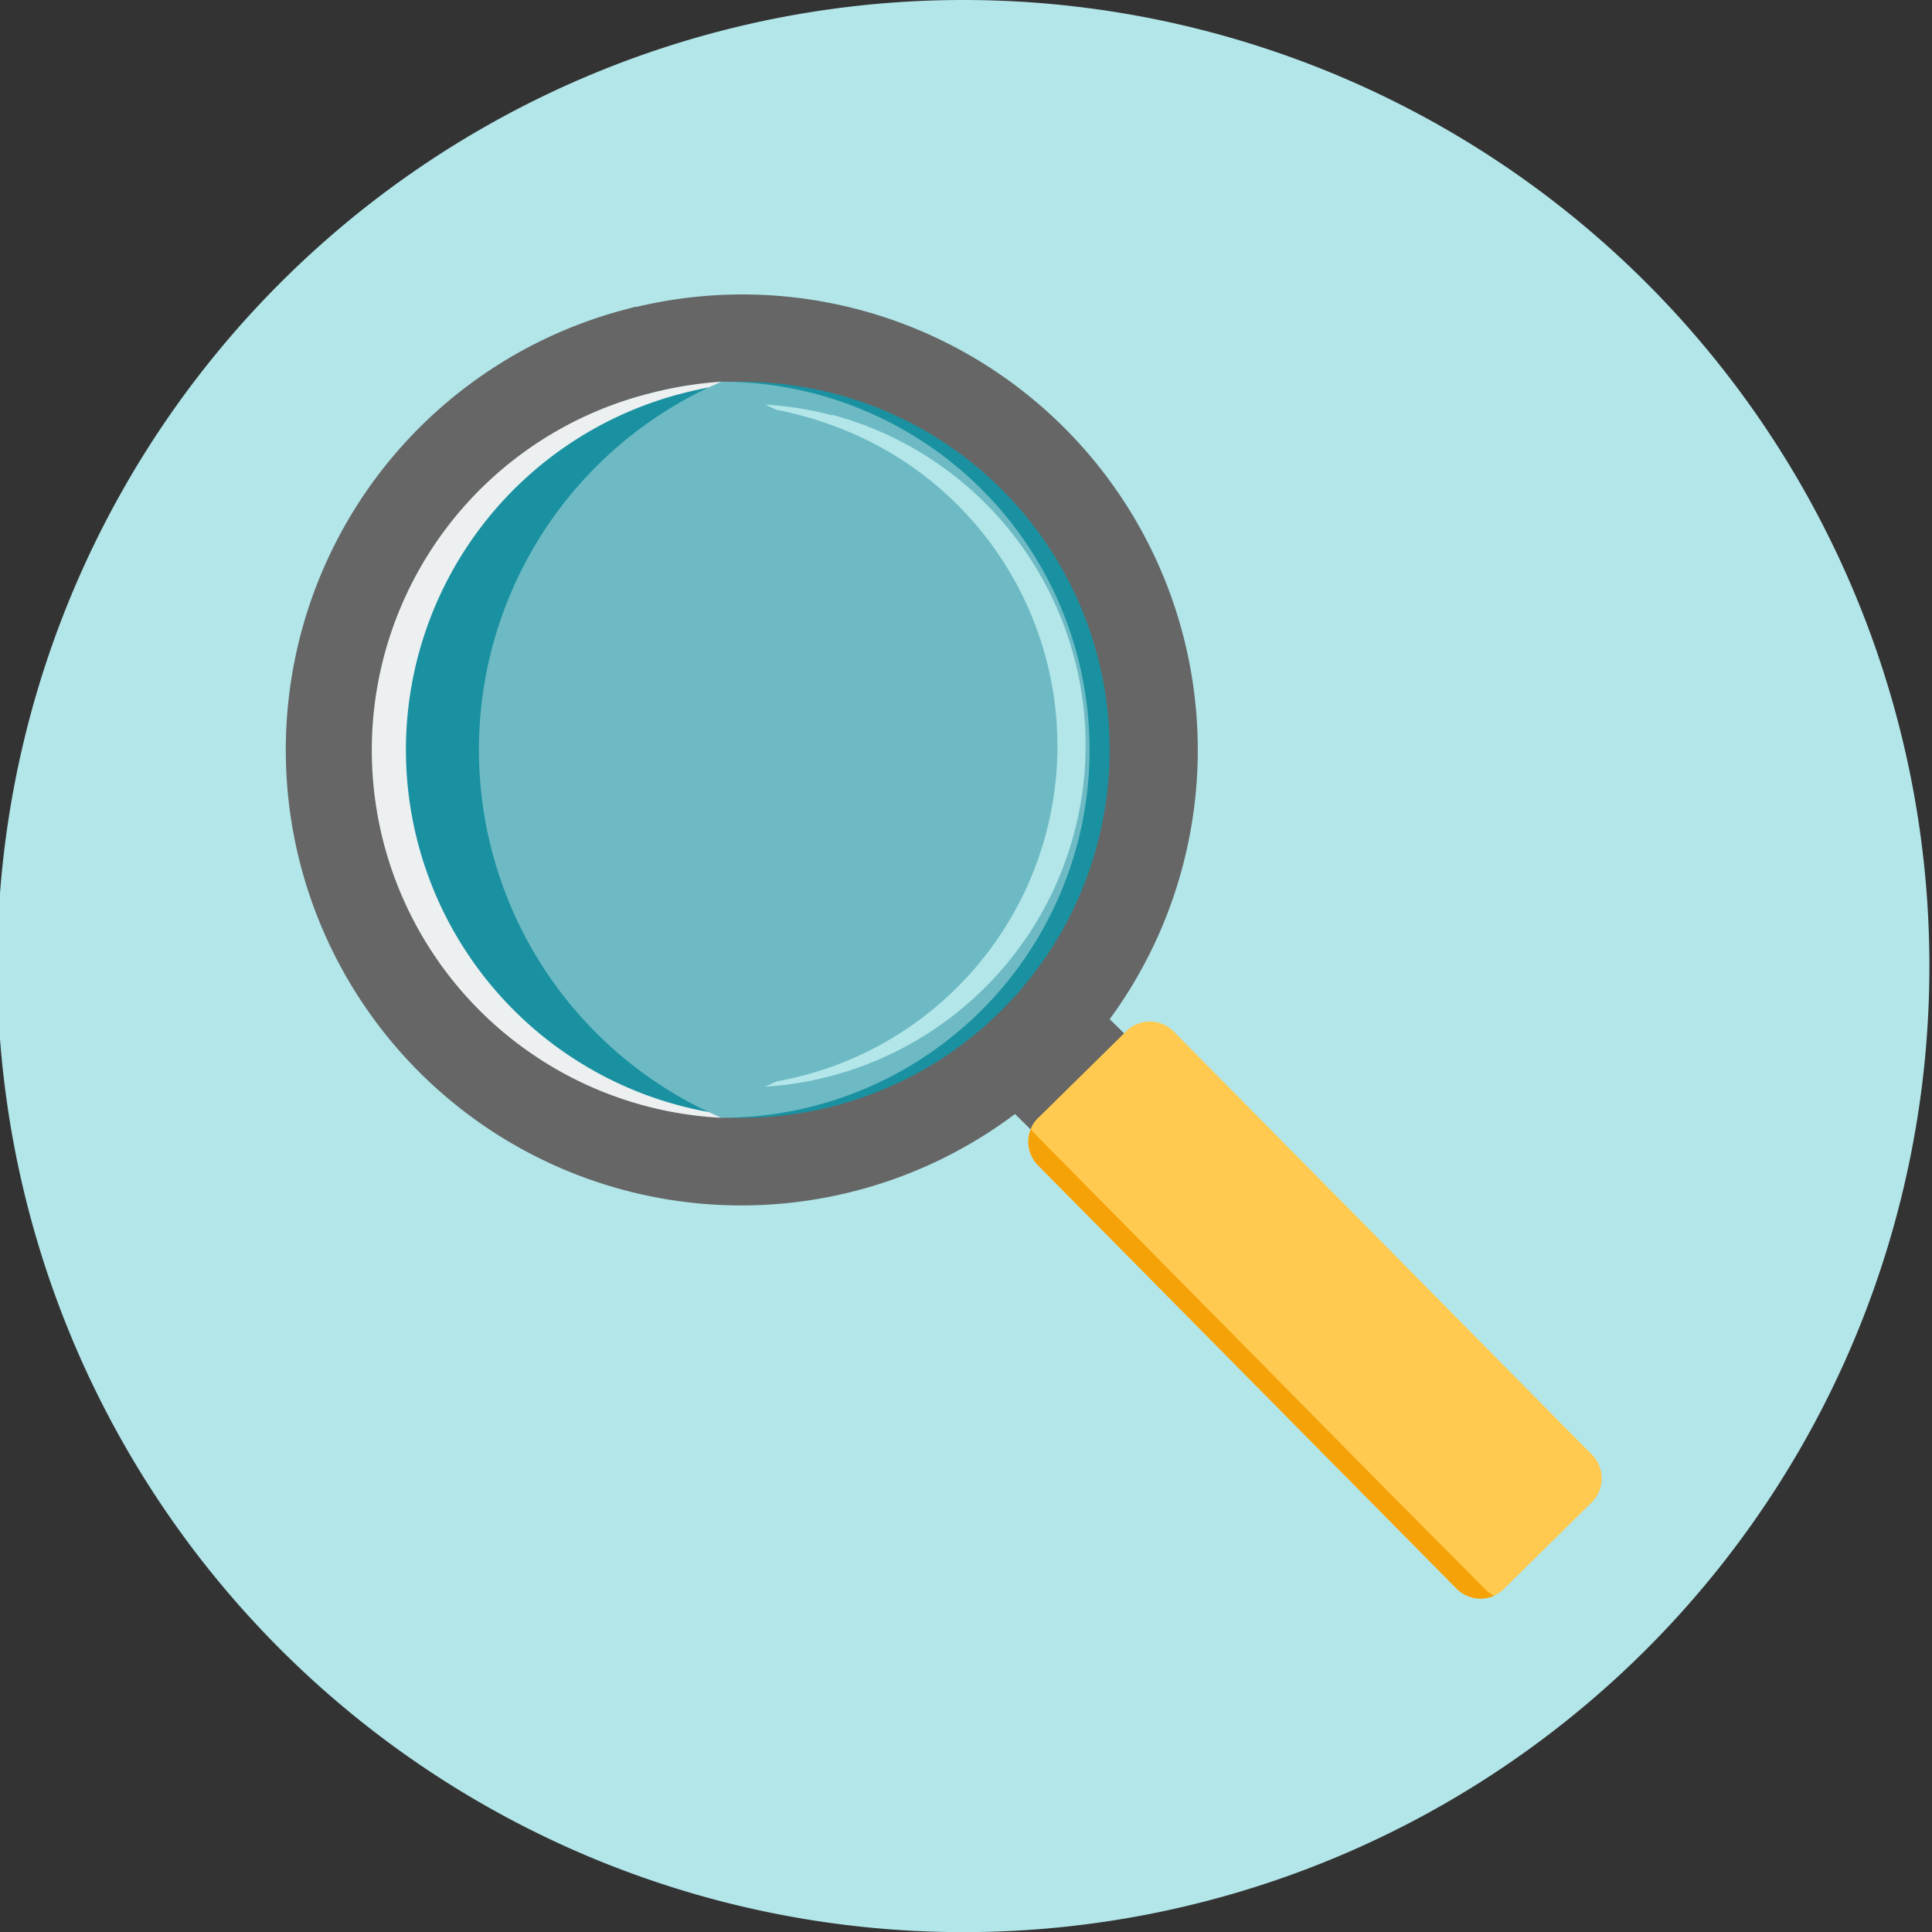 <svg id="Capa_1" data-name="Capa 1" xmlns="http://www.w3.org/2000/svg" viewBox="0 0 141.73 141.73"><rect x="0" y="0" width="141.73" height="141.73" fill="#333333" stroke="none"/><defs><style>.cls-1{fill:#B2E6E9;}.cls-2{fill:#666;stroke:#666;stroke-miterlimit:10;stroke-width:5.67px;}.cls-3{fill:#1a91a1;}.cls-4{fill:#6ebac4;}.cls-5{fill:#ffca4f;}.cls-6{fill:#ecf0f1;}.cls-7{fill:#f5a209;}</style></defs><title>ico-lupa</title><path class="cls-1" d="M70.66,0A70.87,70.87,0,1,1-.2,70.86,70.87,70.87,0,0,1,70.66,0Z"/><path class="cls-2" d="M46.68,25.44A30.58,30.58,0,0,1,77.6,75L91.85,89l-3,2.92-14.21-14a30.58,30.58,0,1,1-28-52.49Zm.9,3.44h0a27,27,0,1,0,33,19.3,27,27,0,0,0-33-19.3Z"/><path class="cls-3" d="M47.58,28.88a27,27,0,1,1-19.29,33A27,27,0,0,1,47.58,28.88Z"/><path class="cls-4" d="M52.93,82a29.38,29.38,0,0,1,0-54,27,27,0,1,1,0,54Z"/><path class="cls-5" d="M76.17,82l6.44-6.34a2.46,2.46,0,0,1,3.48,0l30.69,31.05a2.47,2.47,0,0,1,0,3.49l-6.43,6.34a2.47,2.47,0,0,1-3.49,0L76.15,85.49a2.46,2.46,0,0,1,0-3.48Z"/><path class="cls-6" d="M47.58,28.88A27.79,27.79,0,0,1,52.93,28l-.93.42c-.63.12-1.26.26-1.88.42A27,27,0,0,0,52,81.58l.92.42a27,27,0,0,1-5.35-53.12Z"/><path class="cls-1" d="M61.05,30.47a24.83,24.83,0,0,0-4.92-.79l.85.39c.58.11,1.16.24,1.74.4a22.09,22.09,0,0,1,2.18.68,25,25,0,0,1-.1,47.18,26.07,26.07,0,0,1-3.83,1l-.84.39a25.1,25.1,0,0,0,4.92-49.29Z"/><path class="cls-7" d="M102,109.59,75.89,83.15a2.69,2.69,0,0,1-.27-.32,2.47,2.47,0,0,0,.53,2.66L101,110.62l5.85,5.92a2.46,2.46,0,0,0,2.76.52,2.4,2.4,0,0,1-.67-.49Z"/></svg>